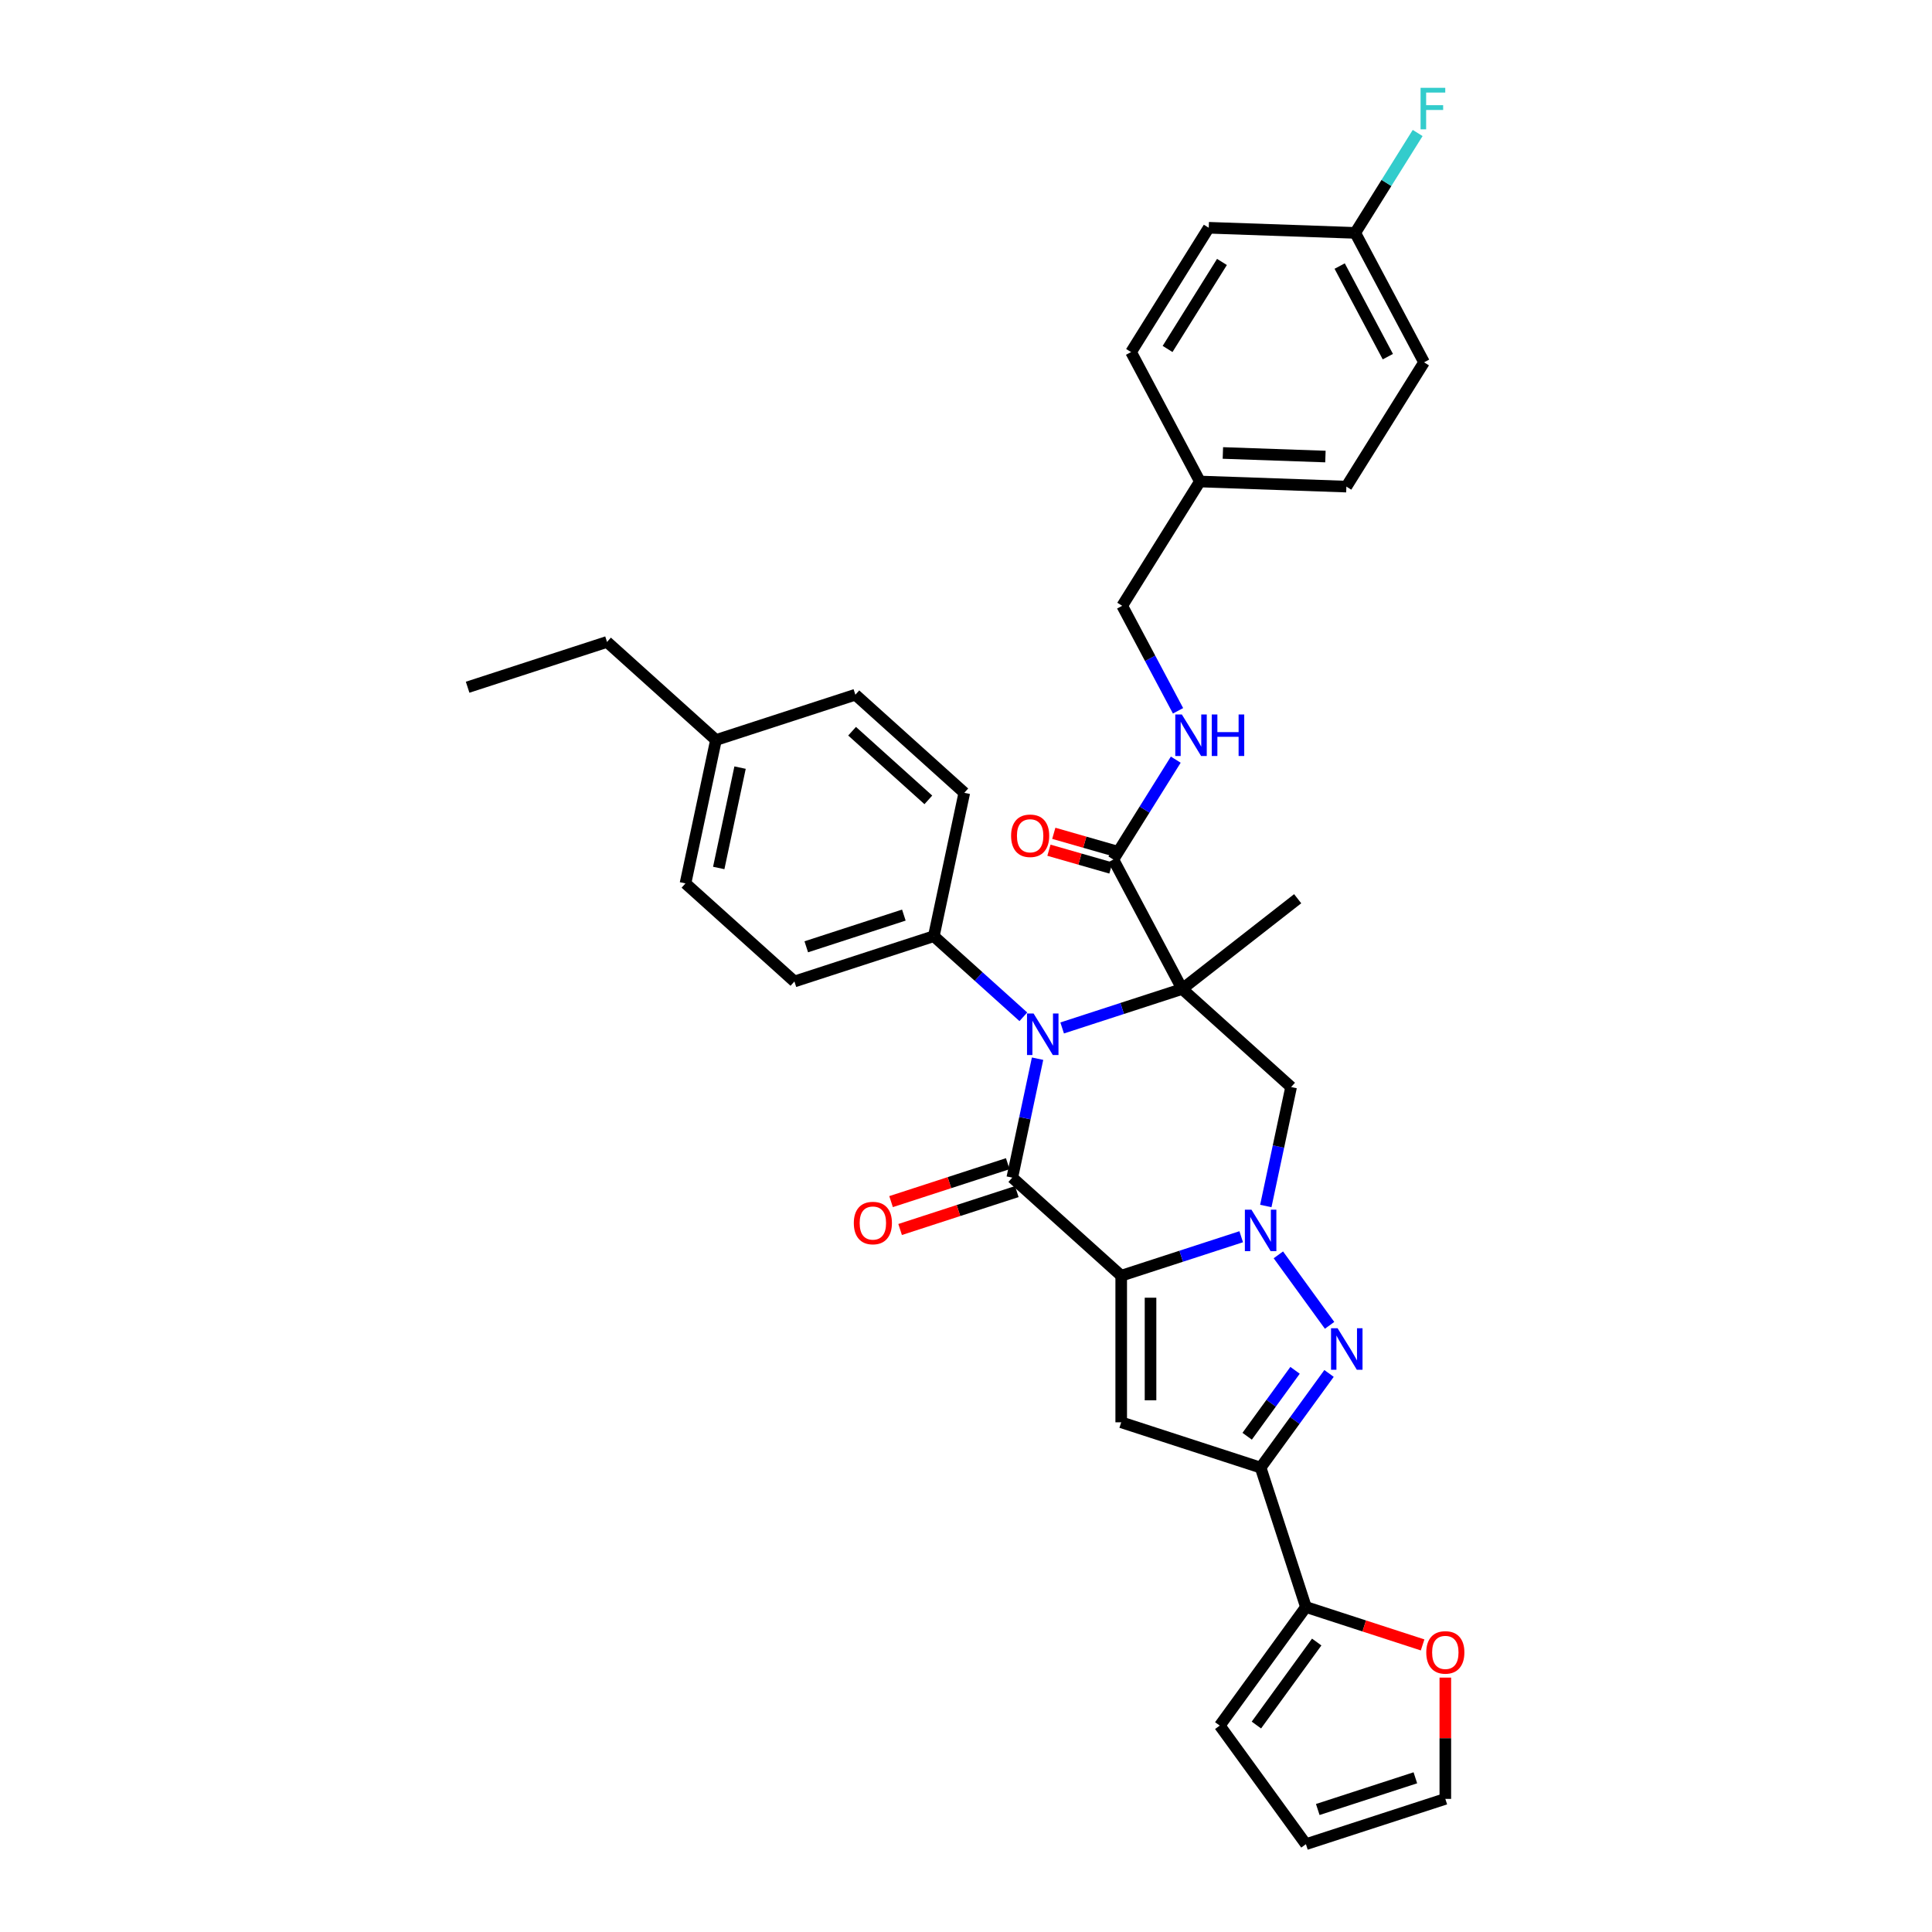 <?xml version='1.0' encoding='iso-8859-1'?>
<svg version='1.1' baseProfile='full'
              xmlns='http://www.w3.org/2000/svg'
                      xmlns:rdkit='http://www.rdkit.org/xml'
                      xmlns:xlink='http://www.w3.org/1999/xlink'
                  xml:space='preserve'
width='1000px' height='1000px' viewBox='0 0 1000 1000'>
<!-- END OF HEADER -->
<rect style='opacity:1.0;fill:#FFFFFF;stroke:none' width='1000' height='1000' x='0' y='0'> </rect>
<path class='bond-1' d='M 580.337,660.311 L 611.393,650.221' style='fill:none;fill-rule:evenodd;stroke:#000000;stroke-width:6px;stroke-linecap:butt;stroke-linejoin:miter;stroke-opacity:1' />
<path class='bond-1' d='M 611.393,650.221 L 642.449,640.13' style='fill:none;fill-rule:evenodd;stroke:#0000FF;stroke-width:6px;stroke-linecap:butt;stroke-linejoin:miter;stroke-opacity:1' />
<path class='bond-2' d='M 580.337,660.311 L 523.954,609.544' style='fill:none;fill-rule:evenodd;stroke:#000000;stroke-width:6px;stroke-linecap:butt;stroke-linejoin:miter;stroke-opacity:1' />
<path class='bond-5' d='M 580.337,660.311 L 580.337,736.182' style='fill:none;fill-rule:evenodd;stroke:#000000;stroke-width:6px;stroke-linecap:butt;stroke-linejoin:miter;stroke-opacity:1' />
<path class='bond-5' d='M 595.511,671.692 L 595.511,724.801' style='fill:none;fill-rule:evenodd;stroke:#000000;stroke-width:6px;stroke-linecap:butt;stroke-linejoin:miter;stroke-opacity:1' />
<path class='bond-0' d='M 611.886,511.886 L 580.83,521.977' style='fill:none;fill-rule:evenodd;stroke:#000000;stroke-width:6px;stroke-linecap:butt;stroke-linejoin:miter;stroke-opacity:1' />
<path class='bond-0' d='M 580.83,521.977 L 549.774,532.068' style='fill:none;fill-rule:evenodd;stroke:#0000FF;stroke-width:6px;stroke-linecap:butt;stroke-linejoin:miter;stroke-opacity:1' />
<path class='bond-8' d='M 611.886,511.886 L 576.267,444.897' style='fill:none;fill-rule:evenodd;stroke:#000000;stroke-width:6px;stroke-linecap:butt;stroke-linejoin:miter;stroke-opacity:1' />
<path class='bond-18' d='M 611.886,511.886 L 671.672,465.176' style='fill:none;fill-rule:evenodd;stroke:#000000;stroke-width:6px;stroke-linecap:butt;stroke-linejoin:miter;stroke-opacity:1' />
<path class='bond-35' d='M 611.886,511.886 L 668.268,562.654' style='fill:none;fill-rule:evenodd;stroke:#000000;stroke-width:6px;stroke-linecap:butt;stroke-linejoin:miter;stroke-opacity:1' />
<path class='bond-4' d='M 661.678,649.506 L 688.19,685.997' style='fill:none;fill-rule:evenodd;stroke:#0000FF;stroke-width:6px;stroke-linecap:butt;stroke-linejoin:miter;stroke-opacity:1' />
<path class='bond-7' d='M 655.181,624.226 L 661.725,593.44' style='fill:none;fill-rule:evenodd;stroke:#0000FF;stroke-width:6px;stroke-linecap:butt;stroke-linejoin:miter;stroke-opacity:1' />
<path class='bond-7' d='M 661.725,593.44 L 668.268,562.654' style='fill:none;fill-rule:evenodd;stroke:#000000;stroke-width:6px;stroke-linecap:butt;stroke-linejoin:miter;stroke-opacity:1' />
<path class='bond-3' d='M 523.954,609.544 L 530.498,578.758' style='fill:none;fill-rule:evenodd;stroke:#000000;stroke-width:6px;stroke-linecap:butt;stroke-linejoin:miter;stroke-opacity:1' />
<path class='bond-3' d='M 530.498,578.758 L 537.042,547.972' style='fill:none;fill-rule:evenodd;stroke:#0000FF;stroke-width:6px;stroke-linecap:butt;stroke-linejoin:miter;stroke-opacity:1' />
<path class='bond-12' d='M 521.61,602.328 L 491.411,612.141' style='fill:none;fill-rule:evenodd;stroke:#000000;stroke-width:6px;stroke-linecap:butt;stroke-linejoin:miter;stroke-opacity:1' />
<path class='bond-12' d='M 491.411,612.141 L 461.212,621.953' style='fill:none;fill-rule:evenodd;stroke:#FF0000;stroke-width:6px;stroke-linecap:butt;stroke-linejoin:miter;stroke-opacity:1' />
<path class='bond-12' d='M 526.299,616.76 L 496.1,626.572' style='fill:none;fill-rule:evenodd;stroke:#000000;stroke-width:6px;stroke-linecap:butt;stroke-linejoin:miter;stroke-opacity:1' />
<path class='bond-12' d='M 496.1,626.572 L 465.902,636.384' style='fill:none;fill-rule:evenodd;stroke:#FF0000;stroke-width:6px;stroke-linecap:butt;stroke-linejoin:miter;stroke-opacity:1' />
<path class='bond-10' d='M 529.683,526.287 L 506.515,505.426' style='fill:none;fill-rule:evenodd;stroke:#0000FF;stroke-width:6px;stroke-linecap:butt;stroke-linejoin:miter;stroke-opacity:1' />
<path class='bond-10' d='M 506.515,505.426 L 483.346,484.564' style='fill:none;fill-rule:evenodd;stroke:#000000;stroke-width:6px;stroke-linecap:butt;stroke-linejoin:miter;stroke-opacity:1' />
<path class='bond-34' d='M 687.906,710.887 L 670.2,735.257' style='fill:none;fill-rule:evenodd;stroke:#0000FF;stroke-width:6px;stroke-linecap:butt;stroke-linejoin:miter;stroke-opacity:1' />
<path class='bond-34' d='M 670.2,735.257 L 652.494,759.627' style='fill:none;fill-rule:evenodd;stroke:#000000;stroke-width:6px;stroke-linecap:butt;stroke-linejoin:miter;stroke-opacity:1' />
<path class='bond-34' d='M 670.318,709.279 L 657.924,726.338' style='fill:none;fill-rule:evenodd;stroke:#0000FF;stroke-width:6px;stroke-linecap:butt;stroke-linejoin:miter;stroke-opacity:1' />
<path class='bond-34' d='M 657.924,726.338 L 645.53,743.397' style='fill:none;fill-rule:evenodd;stroke:#000000;stroke-width:6px;stroke-linecap:butt;stroke-linejoin:miter;stroke-opacity:1' />
<path class='bond-6' d='M 580.337,736.182 L 652.494,759.627' style='fill:none;fill-rule:evenodd;stroke:#000000;stroke-width:6px;stroke-linecap:butt;stroke-linejoin:miter;stroke-opacity:1' />
<path class='bond-9' d='M 652.494,759.627 L 675.939,831.784' style='fill:none;fill-rule:evenodd;stroke:#000000;stroke-width:6px;stroke-linecap:butt;stroke-linejoin:miter;stroke-opacity:1' />
<path class='bond-11' d='M 576.267,444.897 L 592.42,419.046' style='fill:none;fill-rule:evenodd;stroke:#000000;stroke-width:6px;stroke-linecap:butt;stroke-linejoin:miter;stroke-opacity:1' />
<path class='bond-11' d='M 592.42,419.046 L 608.574,393.195' style='fill:none;fill-rule:evenodd;stroke:#0000FF;stroke-width:6px;stroke-linecap:butt;stroke-linejoin:miter;stroke-opacity:1' />
<path class='bond-15' d='M 577.522,440.521 L 561.481,435.92' style='fill:none;fill-rule:evenodd;stroke:#000000;stroke-width:6px;stroke-linecap:butt;stroke-linejoin:miter;stroke-opacity:1' />
<path class='bond-15' d='M 561.481,435.92 L 545.44,431.32' style='fill:none;fill-rule:evenodd;stroke:#FF0000;stroke-width:6px;stroke-linecap:butt;stroke-linejoin:miter;stroke-opacity:1' />
<path class='bond-15' d='M 575.012,449.273 L 558.971,444.672' style='fill:none;fill-rule:evenodd;stroke:#000000;stroke-width:6px;stroke-linecap:butt;stroke-linejoin:miter;stroke-opacity:1' />
<path class='bond-15' d='M 558.971,444.672 L 542.93,440.071' style='fill:none;fill-rule:evenodd;stroke:#FF0000;stroke-width:6px;stroke-linecap:butt;stroke-linejoin:miter;stroke-opacity:1' />
<path class='bond-13' d='M 675.939,831.784 L 706.138,841.597' style='fill:none;fill-rule:evenodd;stroke:#000000;stroke-width:6px;stroke-linecap:butt;stroke-linejoin:miter;stroke-opacity:1' />
<path class='bond-13' d='M 706.138,841.597 L 736.337,851.409' style='fill:none;fill-rule:evenodd;stroke:#FF0000;stroke-width:6px;stroke-linecap:butt;stroke-linejoin:miter;stroke-opacity:1' />
<path class='bond-14' d='M 675.939,831.784 L 631.344,893.165' style='fill:none;fill-rule:evenodd;stroke:#000000;stroke-width:6px;stroke-linecap:butt;stroke-linejoin:miter;stroke-opacity:1' />
<path class='bond-14' d='M 681.526,849.911 L 650.309,892.877' style='fill:none;fill-rule:evenodd;stroke:#000000;stroke-width:6px;stroke-linecap:butt;stroke-linejoin:miter;stroke-opacity:1' />
<path class='bond-19' d='M 483.346,484.564 L 411.189,508.01' style='fill:none;fill-rule:evenodd;stroke:#000000;stroke-width:6px;stroke-linecap:butt;stroke-linejoin:miter;stroke-opacity:1' />
<path class='bond-19' d='M 467.833,473.65 L 417.323,490.061' style='fill:none;fill-rule:evenodd;stroke:#000000;stroke-width:6px;stroke-linecap:butt;stroke-linejoin:miter;stroke-opacity:1' />
<path class='bond-20' d='M 483.346,484.564 L 499.12,410.352' style='fill:none;fill-rule:evenodd;stroke:#000000;stroke-width:6px;stroke-linecap:butt;stroke-linejoin:miter;stroke-opacity:1' />
<path class='bond-21' d='M 609.751,367.915 L 595.302,340.74' style='fill:none;fill-rule:evenodd;stroke:#0000FF;stroke-width:6px;stroke-linecap:butt;stroke-linejoin:miter;stroke-opacity:1' />
<path class='bond-21' d='M 595.302,340.74 L 580.853,313.565' style='fill:none;fill-rule:evenodd;stroke:#000000;stroke-width:6px;stroke-linecap:butt;stroke-linejoin:miter;stroke-opacity:1' />
<path class='bond-16' d='M 748.097,868.325 L 748.097,899.713' style='fill:none;fill-rule:evenodd;stroke:#FF0000;stroke-width:6px;stroke-linecap:butt;stroke-linejoin:miter;stroke-opacity:1' />
<path class='bond-16' d='M 748.097,899.713 L 748.097,931.1' style='fill:none;fill-rule:evenodd;stroke:#000000;stroke-width:6px;stroke-linecap:butt;stroke-linejoin:miter;stroke-opacity:1' />
<path class='bond-17' d='M 631.344,893.165 L 675.939,954.545' style='fill:none;fill-rule:evenodd;stroke:#000000;stroke-width:6px;stroke-linecap:butt;stroke-linejoin:miter;stroke-opacity:1' />
<path class='bond-36' d='M 748.097,931.1 L 675.939,954.545' style='fill:none;fill-rule:evenodd;stroke:#000000;stroke-width:6px;stroke-linecap:butt;stroke-linejoin:miter;stroke-opacity:1' />
<path class='bond-36' d='M 732.584,920.186 L 682.074,936.597' style='fill:none;fill-rule:evenodd;stroke:#000000;stroke-width:6px;stroke-linecap:butt;stroke-linejoin:miter;stroke-opacity:1' />
<path class='bond-24' d='M 411.189,508.01 L 354.806,457.242' style='fill:none;fill-rule:evenodd;stroke:#000000;stroke-width:6px;stroke-linecap:butt;stroke-linejoin:miter;stroke-opacity:1' />
<path class='bond-25' d='M 499.12,410.352 L 442.737,359.585' style='fill:none;fill-rule:evenodd;stroke:#000000;stroke-width:6px;stroke-linecap:butt;stroke-linejoin:miter;stroke-opacity:1' />
<path class='bond-25' d='M 480.509,414.013 L 441.041,378.476' style='fill:none;fill-rule:evenodd;stroke:#000000;stroke-width:6px;stroke-linecap:butt;stroke-linejoin:miter;stroke-opacity:1' />
<path class='bond-23' d='M 580.853,313.565 L 621.058,249.223' style='fill:none;fill-rule:evenodd;stroke:#000000;stroke-width:6px;stroke-linecap:butt;stroke-linejoin:miter;stroke-opacity:1' />
<path class='bond-22' d='M 701.469,120.54 L 737.088,187.529' style='fill:none;fill-rule:evenodd;stroke:#000000;stroke-width:6px;stroke-linecap:butt;stroke-linejoin:miter;stroke-opacity:1' />
<path class='bond-22' d='M 693.413,137.712 L 718.347,184.605' style='fill:none;fill-rule:evenodd;stroke:#000000;stroke-width:6px;stroke-linecap:butt;stroke-linejoin:miter;stroke-opacity:1' />
<path class='bond-27' d='M 701.469,120.54 L 717.622,94.689' style='fill:none;fill-rule:evenodd;stroke:#000000;stroke-width:6px;stroke-linecap:butt;stroke-linejoin:miter;stroke-opacity:1' />
<path class='bond-27' d='M 717.622,94.689 L 733.775,68.838' style='fill:none;fill-rule:evenodd;stroke:#33CCCC;stroke-width:6px;stroke-linecap:butt;stroke-linejoin:miter;stroke-opacity:1' />
<path class='bond-38' d='M 701.469,120.54 L 625.644,117.892' style='fill:none;fill-rule:evenodd;stroke:#000000;stroke-width:6px;stroke-linecap:butt;stroke-linejoin:miter;stroke-opacity:1' />
<path class='bond-30' d='M 621.058,249.223 L 585.439,182.234' style='fill:none;fill-rule:evenodd;stroke:#000000;stroke-width:6px;stroke-linecap:butt;stroke-linejoin:miter;stroke-opacity:1' />
<path class='bond-31' d='M 621.058,249.223 L 696.882,251.871' style='fill:none;fill-rule:evenodd;stroke:#000000;stroke-width:6px;stroke-linecap:butt;stroke-linejoin:miter;stroke-opacity:1' />
<path class='bond-31' d='M 632.961,234.456 L 686.038,236.309' style='fill:none;fill-rule:evenodd;stroke:#000000;stroke-width:6px;stroke-linecap:butt;stroke-linejoin:miter;stroke-opacity:1' />
<path class='bond-37' d='M 354.806,457.242 L 370.58,383.03' style='fill:none;fill-rule:evenodd;stroke:#000000;stroke-width:6px;stroke-linecap:butt;stroke-linejoin:miter;stroke-opacity:1' />
<path class='bond-37' d='M 372.015,449.265 L 383.057,397.317' style='fill:none;fill-rule:evenodd;stroke:#000000;stroke-width:6px;stroke-linecap:butt;stroke-linejoin:miter;stroke-opacity:1' />
<path class='bond-26' d='M 442.737,359.585 L 370.58,383.03' style='fill:none;fill-rule:evenodd;stroke:#000000;stroke-width:6px;stroke-linecap:butt;stroke-linejoin:miter;stroke-opacity:1' />
<path class='bond-32' d='M 370.58,383.03 L 314.197,332.263' style='fill:none;fill-rule:evenodd;stroke:#000000;stroke-width:6px;stroke-linecap:butt;stroke-linejoin:miter;stroke-opacity:1' />
<path class='bond-28' d='M 625.644,117.892 L 585.439,182.234' style='fill:none;fill-rule:evenodd;stroke:#000000;stroke-width:6px;stroke-linecap:butt;stroke-linejoin:miter;stroke-opacity:1' />
<path class='bond-28' d='M 632.482,135.584 L 604.338,180.623' style='fill:none;fill-rule:evenodd;stroke:#000000;stroke-width:6px;stroke-linecap:butt;stroke-linejoin:miter;stroke-opacity:1' />
<path class='bond-29' d='M 737.088,187.529 L 696.882,251.871' style='fill:none;fill-rule:evenodd;stroke:#000000;stroke-width:6px;stroke-linecap:butt;stroke-linejoin:miter;stroke-opacity:1' />
<path class='bond-33' d='M 314.197,332.263 L 242.04,355.708' style='fill:none;fill-rule:evenodd;stroke:#000000;stroke-width:6px;stroke-linecap:butt;stroke-linejoin:miter;stroke-opacity:1' />
<path  class='atom-2' d='M 647.745 626.123
L 654.785 637.504
Q 655.483 638.626, 656.606 640.66
Q 657.729 642.693, 657.79 642.814
L 657.79 626.123
L 660.643 626.123
L 660.643 647.609
L 657.699 647.609
L 650.142 635.167
Q 649.262 633.71, 648.321 632.041
Q 647.411 630.372, 647.138 629.856
L 647.138 647.609
L 644.346 647.609
L 644.346 626.123
L 647.745 626.123
' fill='#0000FF'/>
<path  class='atom-4' d='M 534.979 524.588
L 542.02 535.969
Q 542.718 537.092, 543.841 539.125
Q 544.964 541.158, 545.024 541.28
L 545.024 524.588
L 547.877 524.588
L 547.877 546.075
L 544.933 546.075
L 537.377 533.632
Q 536.496 532.175, 535.556 530.506
Q 534.645 528.837, 534.372 528.321
L 534.372 546.075
L 531.58 546.075
L 531.58 524.588
L 534.979 524.588
' fill='#0000FF'/>
<path  class='atom-5' d='M 692.34 687.503
L 699.381 698.884
Q 700.079 700.007, 701.202 702.04
Q 702.325 704.074, 702.385 704.195
L 702.385 687.503
L 705.238 687.503
L 705.238 708.99
L 702.294 708.99
L 694.738 696.547
Q 693.858 695.091, 692.917 693.421
Q 692.006 691.752, 691.733 691.236
L 691.733 708.99
L 688.941 708.99
L 688.941 687.503
L 692.34 687.503
' fill='#0000FF'/>
<path  class='atom-12' d='M 611.722 369.812
L 618.763 381.192
Q 619.461 382.315, 620.584 384.348
Q 621.707 386.382, 621.768 386.503
L 621.768 369.812
L 624.62 369.812
L 624.62 391.298
L 621.677 391.298
L 614.12 378.855
Q 613.24 377.399, 612.299 375.729
Q 611.389 374.06, 611.115 373.544
L 611.115 391.298
L 608.323 391.298
L 608.323 369.812
L 611.722 369.812
' fill='#0000FF'/>
<path  class='atom-12' d='M 627.2 369.812
L 630.113 369.812
L 630.113 378.946
L 641.099 378.946
L 641.099 369.812
L 644.013 369.812
L 644.013 391.298
L 641.099 391.298
L 641.099 381.374
L 630.113 381.374
L 630.113 391.298
L 627.2 391.298
L 627.2 369.812
' fill='#0000FF'/>
<path  class='atom-13' d='M 441.934 633.05
Q 441.934 627.891, 444.483 625.008
Q 447.032 622.125, 451.797 622.125
Q 456.562 622.125, 459.111 625.008
Q 461.66 627.891, 461.66 633.05
Q 461.66 638.27, 459.081 641.244
Q 456.501 644.188, 451.797 644.188
Q 447.063 644.188, 444.483 641.244
Q 441.934 638.3, 441.934 633.05
M 451.797 641.76
Q 455.075 641.76, 456.835 639.575
Q 458.625 637.36, 458.625 633.05
Q 458.625 628.832, 456.835 626.707
Q 455.075 624.553, 451.797 624.553
Q 448.519 624.553, 446.729 626.677
Q 444.969 628.801, 444.969 633.05
Q 444.969 637.39, 446.729 639.575
Q 448.519 641.76, 451.797 641.76
' fill='#FF0000'/>
<path  class='atom-14' d='M 738.233 855.29
Q 738.233 850.131, 740.783 847.248
Q 743.332 844.365, 748.097 844.365
Q 752.861 844.365, 755.41 847.248
Q 757.96 850.131, 757.96 855.29
Q 757.96 860.51, 755.38 863.484
Q 752.8 866.428, 748.097 866.428
Q 743.362 866.428, 740.783 863.484
Q 738.233 860.541, 738.233 855.29
M 748.097 864
Q 751.374 864, 753.134 861.815
Q 754.925 859.6, 754.925 855.29
Q 754.925 851.072, 753.134 848.948
Q 751.374 846.793, 748.097 846.793
Q 744.819 846.793, 743.028 848.917
Q 741.268 851.042, 741.268 855.29
Q 741.268 859.63, 743.028 861.815
Q 744.819 864, 748.097 864
' fill='#FF0000'/>
<path  class='atom-16' d='M 523.339 432.606
Q 523.339 427.447, 525.888 424.564
Q 528.437 421.681, 533.202 421.681
Q 537.967 421.681, 540.516 424.564
Q 543.065 427.447, 543.065 432.606
Q 543.065 437.826, 540.486 440.8
Q 537.906 443.744, 533.202 443.744
Q 528.468 443.744, 525.888 440.8
Q 523.339 437.857, 523.339 432.606
M 533.202 441.316
Q 536.48 441.316, 538.24 439.131
Q 540.03 436.916, 540.03 432.606
Q 540.03 428.388, 538.24 426.264
Q 536.48 424.109, 533.202 424.109
Q 529.924 424.109, 528.134 426.233
Q 526.374 428.358, 526.374 432.606
Q 526.374 436.946, 528.134 439.131
Q 529.924 441.316, 533.202 441.316
' fill='#FF0000'/>
<path  class='atom-28' d='M 735.286 45.455
L 748.062 45.455
L 748.062 47.913
L 738.169 47.913
L 738.169 54.438
L 746.97 54.438
L 746.97 56.926
L 738.169 56.926
L 738.169 66.941
L 735.286 66.941
L 735.286 45.455
' fill='#33CCCC'/>
</svg>

